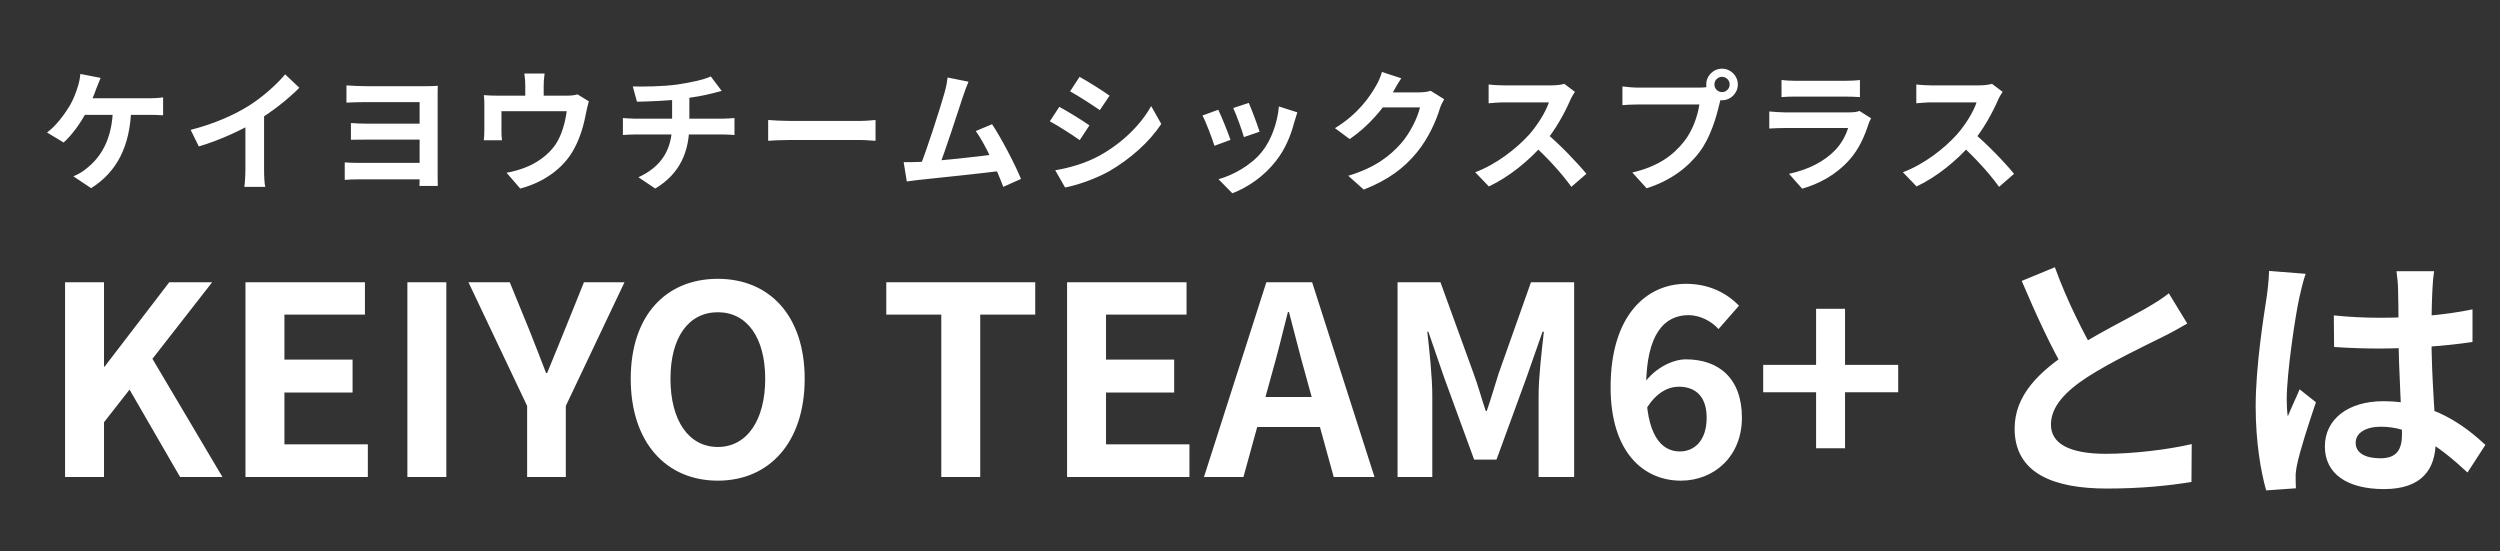 <svg width="304" height="67" viewBox="0 0 304 67" fill="none" xmlns="http://www.w3.org/2000/svg">
<rect x="0" y="0" width="304" height="67" fill="#333333" stroke="none"/>
<path d="M12.233 9.472C12.057 9.888 11.849 10.432 11.705 10.784C11.433 11.584 10.937 12.768 10.521 13.584C9.881 14.848 8.793 16.384 7.737 17.328L5.721 16.112C6.873 15.264 7.897 13.824 8.505 12.816C8.937 12.08 9.241 11.232 9.433 10.624C9.609 10.096 9.737 9.488 9.769 8.992L12.233 9.472ZM9.705 11.952C10.985 11.952 17.065 11.952 18.169 11.952C18.569 11.952 19.305 11.92 19.833 11.84V14.016C19.225 13.968 18.537 13.968 18.169 13.968C17.049 13.968 10.985 13.968 9.545 13.968L9.705 11.952ZM15.961 13.104C15.849 17.824 14.169 20.944 11.081 22.88L8.921 21.44C9.497 21.2 10.057 20.88 10.425 20.56C12.249 19.168 13.673 16.96 13.737 13.104H15.961ZM23.184 15.792C26.049 15.056 28.384 14.016 30.177 12.912C31.808 11.904 33.633 10.304 34.672 9.04L36.401 10.672C34.944 12.144 32.992 13.648 31.105 14.784C29.297 15.856 26.704 17.056 24.177 17.808L23.184 15.792ZM29.84 13.952L32.112 13.408V20.624C32.112 21.328 32.145 22.32 32.257 22.72H29.712C29.776 22.336 29.84 21.328 29.84 20.624V13.952ZM42.129 10.384C42.657 10.432 43.825 10.48 44.544 10.48C46.16 10.48 50.193 10.48 51.84 10.48C52.304 10.48 52.913 10.464 53.233 10.432C53.217 10.704 53.217 11.28 53.217 11.728C53.217 12.528 53.217 19.84 53.217 21.408C53.217 21.744 53.233 22.288 53.233 22.608H51.008C51.025 22.288 51.025 21.616 51.025 21.216C51.025 19.184 51.025 13.088 51.025 12.416C50.257 12.416 46.16 12.416 44.544 12.416C43.825 12.416 42.641 12.448 42.129 12.48V10.384ZM42.672 14.96C43.2 15.008 44.032 15.04 44.785 15.04C45.792 15.04 51.505 15.04 52.048 15.04V16.976C51.505 16.976 45.792 16.976 44.785 16.976C44.032 16.976 43.12 16.992 42.672 16.992V14.96ZM41.92 19.744C42.257 19.776 42.849 19.808 43.569 19.808C44.8 19.808 51.2 19.808 52.065 19.808V21.808C50.944 21.808 44.8 21.808 43.569 21.808C42.992 21.808 42.257 21.84 41.92 21.872V19.744ZM66.225 8.944C66.129 9.632 66.112 9.952 66.112 10.416C66.112 10.832 66.112 12.112 66.112 12.72H63.873C63.873 12.016 63.873 10.832 63.873 10.416C63.873 9.952 63.856 9.632 63.761 8.944H66.225ZM71.6 12.32C71.489 12.672 71.361 13.28 71.296 13.584C71.008 15.12 70.593 16.672 69.793 18.128C68.528 20.48 66.112 22.176 63.264 22.928L61.6 21.008C62.337 20.88 63.2 20.64 63.873 20.368C65.184 19.872 66.593 18.928 67.504 17.648C68.305 16.464 68.721 14.944 68.912 13.52H60.977C60.977 14.08 60.977 15.376 60.977 15.872C60.977 16.224 60.992 16.736 61.041 17.056H58.833C58.88 16.656 58.897 16.144 58.897 15.712C58.897 15.184 58.897 13.536 58.897 12.928C58.897 12.576 58.897 11.936 58.833 11.568C59.377 11.616 59.856 11.632 60.465 11.632H68.897C69.552 11.632 69.936 11.568 70.225 11.472L71.6 12.32ZM76.945 10.512C78.177 10.544 80.641 10.528 82.4 10.272C84.016 10.032 85.632 9.68 86.433 9.296L87.76 11.056C87.216 11.2 86.784 11.312 86.528 11.376C85.537 11.632 84.257 11.84 83.025 12.016C81.201 12.272 78.849 12.336 77.457 12.368L76.945 10.512ZM77.632 21.552C80.465 20.256 81.728 18.144 81.728 15.152C81.728 15.152 81.728 14.112 81.728 11.84L83.825 11.6C83.825 12.976 83.825 15.104 83.825 15.104C83.825 18.336 82.769 21.072 79.68 22.928L77.632 21.552ZM75.745 14.352C76.192 14.384 76.721 14.432 77.233 14.432C78.24 14.432 86.8 14.432 87.873 14.432C88.209 14.432 88.96 14.384 89.312 14.352V16.416C88.88 16.384 88.353 16.352 87.904 16.352C86.897 16.352 78.192 16.352 77.249 16.352C76.752 16.352 76.16 16.384 75.745 16.416V14.352ZM93.409 14.592C94.001 14.64 95.153 14.704 95.984 14.704C97.873 14.704 103.153 14.704 104.576 14.704C105.328 14.704 106.033 14.624 106.465 14.592V17.12C106.08 17.104 105.264 17.024 104.592 17.024C103.137 17.024 97.873 17.024 95.984 17.024C95.088 17.024 94.016 17.072 93.409 17.12V14.592ZM117.772 9.936C117.564 10.416 117.34 11.008 117.1 11.728C116.508 13.52 114.844 18.672 114.156 20.336L111.804 20.416C112.668 18.368 114.332 13.12 114.86 11.264C115.084 10.464 115.164 9.952 115.228 9.424L117.772 9.936ZM120.636 15.104C121.788 16.832 123.42 19.984 124.156 21.76L121.996 22.72C121.276 20.784 119.788 17.472 118.652 15.936L120.636 15.104ZM111.644 19.696C113.868 19.616 119.1 19.024 121.34 18.72L121.804 20.768C119.436 21.072 113.932 21.648 111.772 21.872C111.372 21.92 110.764 22 110.268 22.064L109.884 19.712C110.428 19.728 111.132 19.712 111.644 19.696ZM131.276 9.344C132.332 9.92 134.092 11.04 134.924 11.632L133.74 13.392C132.844 12.768 131.18 11.696 130.124 11.104L131.276 9.344ZM128.316 20.704C130.108 20.4 132.012 19.856 133.756 18.896C136.476 17.376 138.716 15.184 139.98 12.896L141.212 15.072C139.74 17.296 137.468 19.312 134.86 20.832C133.228 21.744 130.924 22.544 129.516 22.8L128.316 20.704ZM128.812 12.992C129.884 13.568 131.644 14.656 132.476 15.248L131.292 17.04C130.396 16.4 128.732 15.328 127.66 14.752L128.812 12.992ZM151.852 12.512C152.156 13.184 152.94 15.28 153.164 16.016L151.26 16.672C151.052 15.904 150.348 13.968 149.964 13.136L151.852 12.512ZM157.756 13.664C157.58 14.192 157.484 14.528 157.388 14.848C156.972 16.464 156.284 18.128 155.196 19.52C153.708 21.456 151.724 22.784 149.852 23.504L148.172 21.792C149.916 21.312 152.156 20.096 153.468 18.432C154.556 17.088 155.34 14.96 155.516 12.944L157.756 13.664ZM148.14 13.344C148.54 14.16 149.324 16.112 149.628 17.008L147.676 17.728C147.42 16.88 146.604 14.736 146.22 14.048L148.14 13.344ZM175.612 12.064C175.436 12.368 175.212 12.8 175.084 13.2C174.652 14.64 173.74 16.768 172.284 18.544C170.764 20.4 168.844 21.872 165.836 23.056L163.948 21.376C167.212 20.384 168.988 18.992 170.396 17.408C171.484 16.16 172.412 14.24 172.668 13.056H167.276L168.012 11.232C168.716 11.232 172.076 11.232 172.572 11.232C173.068 11.232 173.612 11.168 173.964 11.04L175.612 12.064ZM170.396 9.52C170.012 10.08 169.596 10.816 169.42 11.152C168.332 13.088 166.428 15.344 164.124 16.912L162.332 15.584C165.132 13.872 166.54 11.808 167.324 10.432C167.564 10.048 167.9 9.312 168.044 8.752L170.396 9.52ZM191.512 11.168C191.384 11.344 191.096 11.824 190.952 12.16C190.296 13.68 189.112 15.856 187.736 17.456C185.944 19.52 183.528 21.504 181.048 22.672L179.384 20.944C181.976 19.984 184.44 18.032 185.944 16.368C187 15.168 187.976 13.584 188.344 12.448C187.672 12.448 183.592 12.448 182.904 12.448C182.248 12.448 181.368 12.528 181.016 12.56V10.272C181.448 10.336 182.44 10.384 182.904 10.384C183.752 10.384 187.848 10.384 188.552 10.384C189.256 10.384 189.88 10.304 190.216 10.192L191.512 11.168ZM187.944 16.128C189.592 17.472 191.864 19.856 192.904 21.136L191.08 22.72C189.896 21.072 188.152 19.168 186.44 17.616L187.944 16.128ZM208.472 10.272C208.472 10.784 208.888 11.2 209.4 11.2C209.912 11.2 210.328 10.784 210.328 10.272C210.328 9.76 209.912 9.344 209.4 9.344C208.888 9.344 208.472 9.76 208.472 10.272ZM207.48 10.272C207.48 9.216 208.344 8.352 209.4 8.352C210.456 8.352 211.32 9.216 211.32 10.272C211.32 11.328 210.456 12.192 209.4 12.192C208.344 12.192 207.48 11.328 207.48 10.272ZM209.432 11.536C209.272 11.84 209.16 12.304 209.08 12.64C208.712 14.208 208.008 16.704 206.664 18.48C205.224 20.4 203.096 21.984 200.232 22.896L198.488 20.976C201.672 20.24 203.48 18.848 204.76 17.232C205.832 15.904 206.44 14.08 206.648 12.704C205.672 12.704 200.392 12.704 199.192 12.704C198.456 12.704 197.704 12.752 197.288 12.784V10.512C197.768 10.576 198.664 10.656 199.192 10.656C200.392 10.656 205.704 10.656 206.6 10.656C206.92 10.656 207.432 10.64 207.848 10.528L209.432 11.536ZM216.632 9.728C217.064 9.792 217.752 9.824 218.296 9.824C219.304 9.824 223.512 9.824 224.44 9.824C224.952 9.824 225.736 9.792 226.168 9.728V11.808C225.752 11.776 225 11.744 224.408 11.744C223.528 11.744 219.24 11.744 218.296 11.744C217.768 11.744 217.096 11.76 216.632 11.808V9.728ZM227.528 14.384C227.416 14.592 227.272 14.88 227.224 15.04C226.728 16.592 226.04 18.16 224.856 19.472C223.24 21.28 221.192 22.352 219.144 22.944L217.544 21.136C219.96 20.624 221.864 19.584 223.096 18.32C223.944 17.456 224.456 16.448 224.728 15.568C223.928 15.568 218.44 15.568 217.016 15.568C216.616 15.568 215.816 15.584 215.144 15.632V13.552C215.832 13.616 216.504 13.664 217.016 13.664C218.104 13.664 223.832 13.664 224.92 13.664C225.448 13.664 225.88 13.6 226.104 13.488L227.528 14.384ZM243.519 11.168C243.391 11.344 243.103 11.824 242.959 12.16C242.303 13.68 241.119 15.856 239.743 17.456C237.951 19.52 235.535 21.504 233.055 22.672L231.391 20.944C233.983 19.984 236.447 18.032 237.951 16.368C239.007 15.168 239.983 13.584 240.351 12.448C239.679 12.448 235.599 12.448 234.911 12.448C234.255 12.448 233.375 12.528 233.023 12.56V10.272C233.455 10.336 234.447 10.384 234.911 10.384C235.759 10.384 239.855 10.384 240.559 10.384C241.263 10.384 241.887 10.304 242.223 10.192L243.519 11.168ZM239.951 16.128C241.599 17.472 243.871 19.856 244.911 21.136L243.087 22.72C241.903 21.072 240.159 19.168 238.447 17.616L239.951 16.128Z" fill="white"/>
<path d="M7.912 58V34.32H12.648V44.592H12.712L20.584 34.32H25.8L18.536 43.632L27.048 58H21.896L15.752 47.376L12.648 51.344V58H7.912ZM29.849 58V34.32H44.377V38.256H34.586V43.728H42.873V47.728H34.586V54.032H44.73V58H29.849ZM49.537 58V34.32H54.273V58H49.537ZM64.1 58V49.36L56.964 34.32H61.987L64.356 40.112C65.059 41.872 65.7 43.536 66.403 45.36H66.531C67.267 43.536 67.972 41.872 68.675 40.112L71.011 34.32H75.939L68.803 49.36V58H64.1ZM87.289 58.448C80.985 58.448 76.697 53.776 76.697 46.064C76.697 38.352 80.985 33.904 87.289 33.904C93.561 33.904 97.849 38.384 97.849 46.064C97.849 53.776 93.561 58.448 87.289 58.448ZM87.289 54.352C90.809 54.352 93.049 51.12 93.049 46.064C93.049 41.008 90.809 37.968 87.289 37.968C83.737 37.968 81.529 41.008 81.529 46.064C81.529 51.12 83.737 54.352 87.289 54.352ZM114.46 58V38.256H107.772V34.32H125.884V38.256H119.196V58H114.46ZM129.756 58V34.32H144.284V38.256H134.492V43.728H142.78V47.728H134.492V54.032H144.636V58H129.756ZM146.403 58L153.987 34.32H159.555L167.139 58H162.179L158.787 45.68C158.083 43.216 157.411 40.464 156.739 37.936H156.611C155.971 40.496 155.299 43.216 154.595 45.68L151.203 58H146.403ZM151.107 51.92V48.272H162.371V51.92H151.107ZM169.943 58V34.32H175.159L179.191 45.424C179.735 46.896 180.151 48.432 180.663 49.968H180.791C181.335 48.432 181.751 46.896 182.231 45.424L186.167 34.32H191.415V58H187.095V48.112C187.095 45.872 187.479 42.576 187.735 40.336H187.575L185.623 45.904L181.975 55.888H179.255L175.607 45.904L173.687 40.336H173.559C173.815 42.576 174.167 45.872 174.167 48.112V58H169.943ZM204.393 58.448C199.881 58.448 195.849 55.024 195.849 47.088C195.849 38.288 200.265 34.512 205.033 34.512C207.945 34.512 210.057 35.728 211.465 37.168L208.969 40.016C208.137 39.056 206.697 38.32 205.321 38.32C202.473 38.32 200.169 40.496 200.169 47.088C200.169 52.816 201.961 54.896 204.265 54.896C206.089 54.896 207.529 53.52 207.529 50.8C207.529 48.208 206.185 47.024 204.137 47.024C202.857 47.024 201.385 47.728 200.169 49.744L199.977 46.544C201.257 44.752 203.401 43.696 205.001 43.696C208.969 43.696 211.817 45.968 211.817 50.8C211.817 55.504 208.425 58.448 204.393 58.448ZM220.836 54.512V47.696H214.404V44.368H220.836V37.552H224.356V44.368H230.819V47.696H224.356V54.512H220.836ZM265.969 39.344C264.977 39.92 263.953 40.496 262.769 41.072C260.785 42.064 256.785 43.952 253.841 45.84C251.185 47.568 249.393 49.424 249.393 51.632C249.393 53.936 251.633 55.184 256.081 55.184C259.345 55.184 263.665 54.672 266.513 54L266.481 58.608C263.729 59.056 260.369 59.408 256.208 59.408C249.809 59.408 244.977 57.616 244.977 52.112C244.977 48.048 247.953 45.2 251.761 42.704C254.801 40.688 258.833 38.704 260.785 37.584C262.001 36.88 262.897 36.336 263.729 35.664L265.969 39.344ZM249.873 32.496C251.409 36.752 253.425 40.592 254.929 43.28L251.281 45.392C249.521 42.48 247.601 38.288 245.841 34.16L249.873 32.496ZM283.793 38.352C285.649 38.544 287.472 38.64 289.425 38.64C293.329 38.64 297.329 38.32 300.657 37.616V41.584C297.297 42.096 293.265 42.352 289.425 42.384C287.537 42.384 285.713 42.32 283.825 42.192L283.793 38.352ZM295.985 32.976C295.889 33.584 295.825 34.352 295.793 35.024C295.729 36.08 295.665 38.288 295.665 40.592C295.665 46.48 296.177 50.64 296.177 53.68C296.177 57.04 294.513 59.472 289.905 59.472C285.457 59.472 282.705 57.648 282.705 54.288C282.705 51.024 285.457 48.784 289.841 48.784C295.857 48.784 299.729 51.792 302.225 54.096L300.049 57.456C296.369 54.032 293.137 51.888 289.521 51.888C287.697 51.888 286.449 52.624 286.449 53.84C286.449 55.152 287.729 55.728 289.457 55.728C291.409 55.728 292.081 54.704 292.081 52.816C292.081 50.608 291.665 45.232 291.665 40.624C291.665 38.192 291.633 36.048 291.601 35.088C291.601 34.576 291.505 33.584 291.409 32.976H295.985ZM280.369 33.296C280.113 33.936 279.729 35.6 279.601 36.176C279.121 38.32 278.065 45.36 278.065 48.56C278.065 49.168 278.097 50 278.193 50.64C278.641 49.52 279.185 48.432 279.633 47.344L281.617 48.912C280.72 51.568 279.665 54.8 279.312 56.56C279.217 57.008 279.121 57.712 279.153 58.032C279.153 58.384 279.153 58.928 279.185 59.376L275.569 59.632C274.929 57.424 274.289 53.744 274.289 49.424C274.289 44.592 275.249 38.544 275.633 36.08C275.761 35.184 275.889 33.936 275.921 32.944L280.369 33.296Z" fill="white"/>
</svg>
